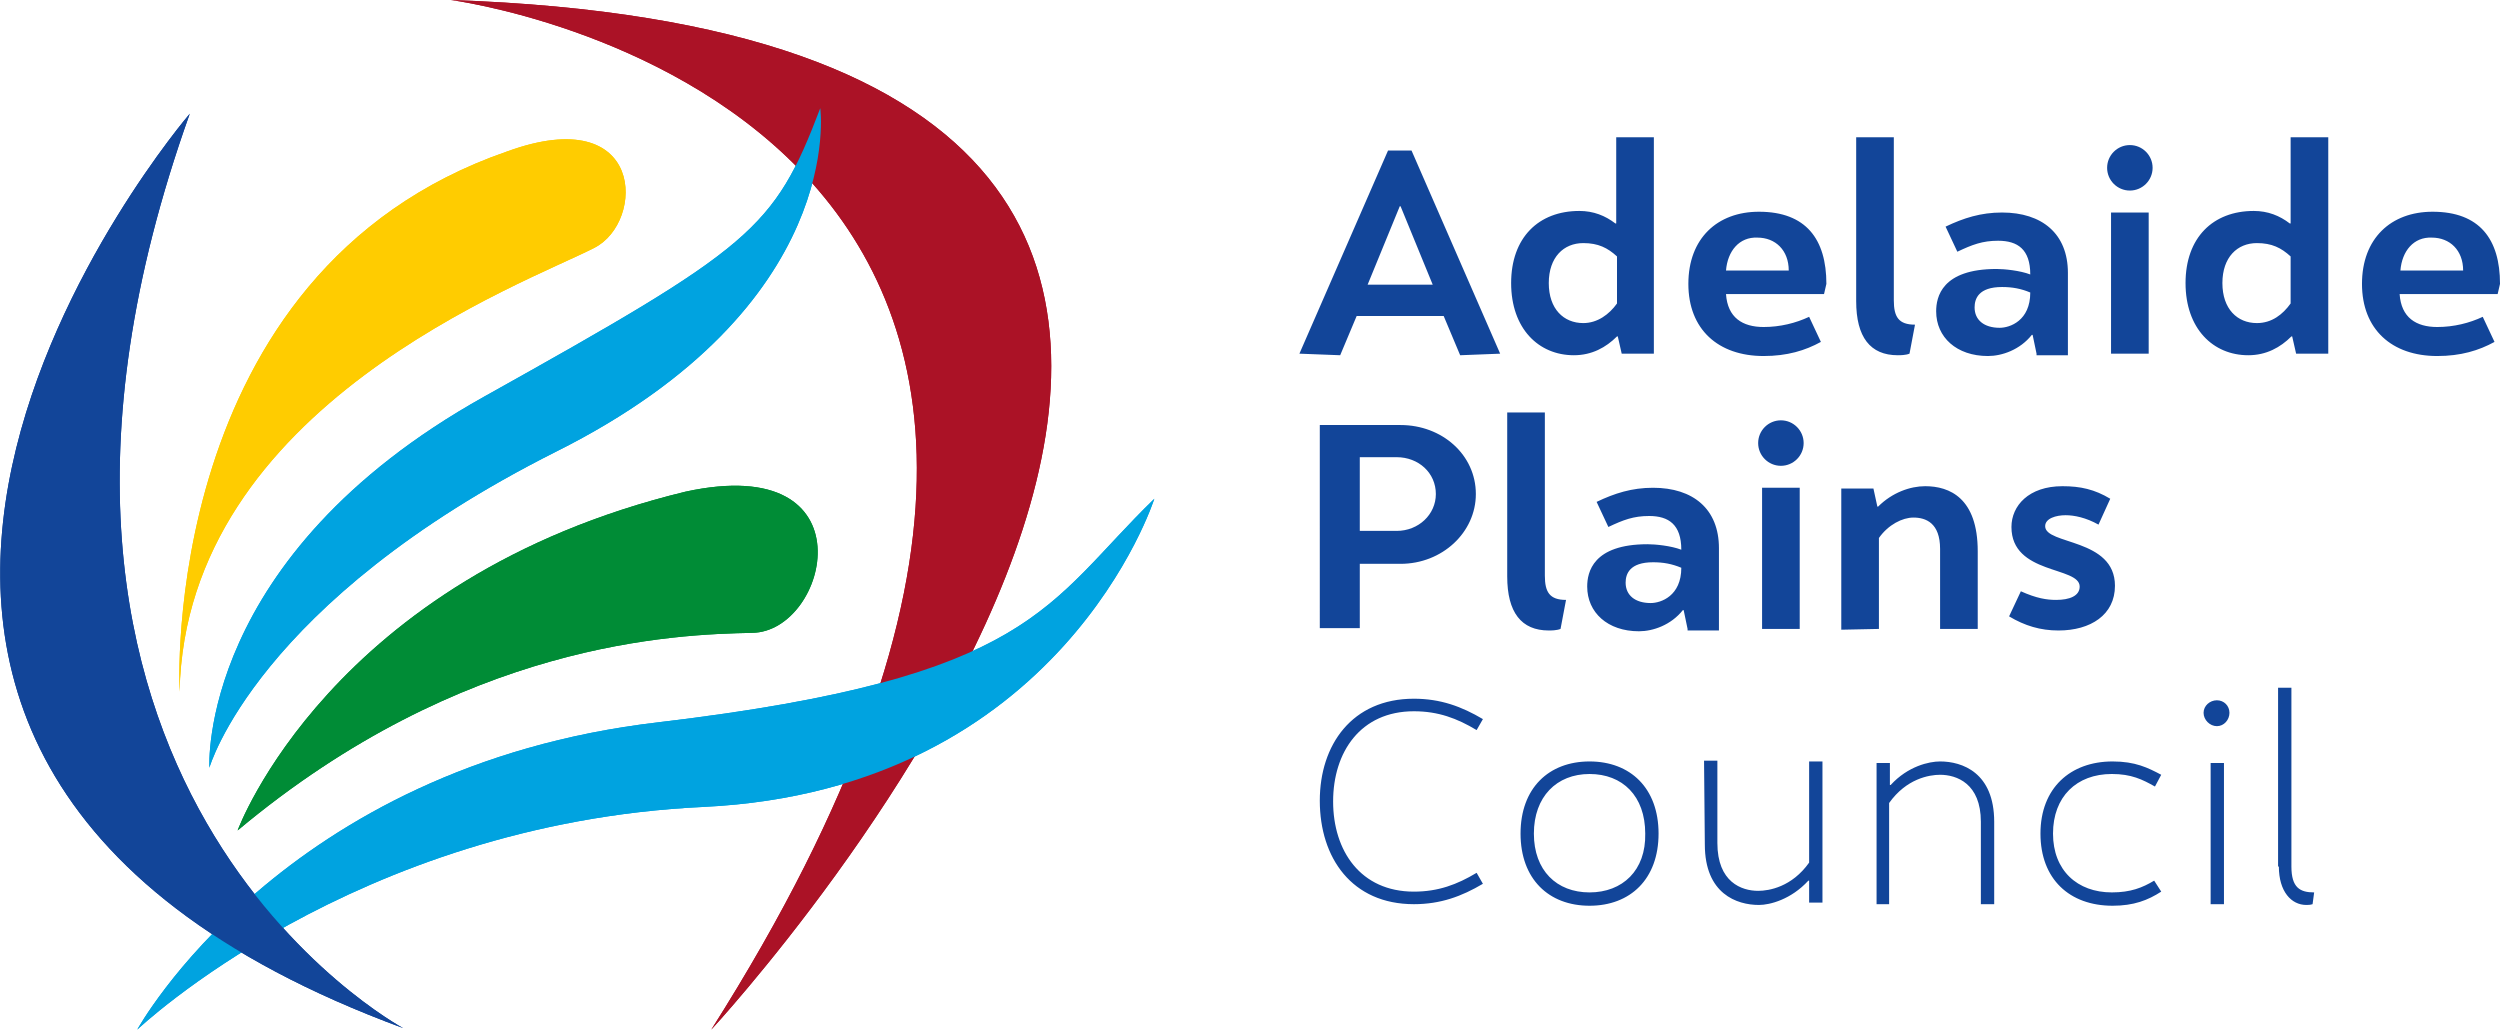 <?xml version="1.0" encoding="utf-8"?>
<!-- Generator: Adobe Illustrator 25.0.1, SVG Export Plug-In . SVG Version: 6.00 Build 0)  -->
<svg version="1.1" id="Layer_2_1_" xmlns="http://www.w3.org/2000/svg" xmlns:xlink="http://www.w3.org/1999/xlink" x="0px" y="0px"
	 viewBox="0 0 318.8 131.3" style="enable-background:new 0 0 318.8 131.3;" xml:space="preserve">
<style type="text/css">
	.st0{fill:#124599;}
	.st1{fill:#AB1226;}
	.st2{fill:#00A3E0;}
	.st3{fill:#FFCC00;}
	.st4{fill:#008C36;}
</style>
<g>
	<g>
		<path class="st0" d="M170.9,45.3l-5.2-0.2L177,19.2h3l11.3,25.9l-5.1,0.2l-2.1-5H173L170.9,45.3z M182.7,36.3l-4.1-10h-0.1
			l-4.1,10H182.7z M201.4,26.9c1.8,0,3.3,0.6,4.6,1.6h0.1v-11h4.8v27.6h-4.1l-0.5-2.2h-0.1c-1.4,1.4-3.2,2.4-5.5,2.4
			c-4.5,0-8-3.4-8-9.2S196.2,26.9,201.4,26.9 M206.2,38.7v-6c-1.2-1.1-2.4-1.7-4.3-1.7c-2.5,0-4.4,1.8-4.4,5.1s1.9,5.1,4.4,5.1
			C203.7,41.2,205.2,40.1,206.2,38.7 M232.6,37.5h-12.5c0.2,3,2.1,4.2,4.8,4.2c2.1,0,4.1-0.5,5.8-1.3l1.5,3.2
			c-2,1.1-4.3,1.8-7.3,1.8c-5.8,0-9.6-3.4-9.6-9.2s3.7-9.2,9-9.2c6,0,8.6,3.5,8.6,9.2L232.6,37.5z M220.1,34.5h8
			c0-2.6-1.7-4.2-4-4.2C221.8,30.2,220.3,32,220.1,34.5 M244.2,41.4c-2.1,0-2.7-1-2.7-3.1V17.5h-4.8v20.9c0,4.6,1.8,6.9,5.3,6.9
			c0.3,0,1,0,1.5-0.2L244.2,41.4z M259.7,45.1l-0.5-2.4h-0.1c-1.5,1.9-3.8,2.7-5.6,2.7c-4,0-6.6-2.4-6.6-5.7c0-1.8,0.7-5.4,7.7-5.4
			c1,0,3,0.2,4.3,0.7c0-3.2-1.6-4.3-4.1-4.3c-2,0-3.3,0.5-5.2,1.4l-1.5-3.2c2.3-1.1,4.5-1.8,7.2-1.8c5.1,0,8.4,2.7,8.4,7.7v10.5h-4
			V45.1z M258.9,37.3c-1.2-0.5-2.3-0.7-3.6-0.7c-3,0-3.5,1.5-3.5,2.6c0,1.6,1.2,2.6,3.2,2.6C256.3,41.8,258.9,40.9,258.9,37.3
			 M271.6,18.5c1.6,0,2.9,1.3,2.9,2.9s-1.3,2.9-2.9,2.9s-2.9-1.3-2.9-2.9S270,18.5,271.6,18.5 M269.2,27.1h4.8v18h-4.8V27.1z
			 M287.4,26.9c1.8,0,3.3,0.6,4.6,1.6h0.1v-11h4.8v27.6h-4.1l-0.5-2.2h-0.1c-1.4,1.4-3.2,2.4-5.5,2.4c-4.5,0-8-3.4-8-9.2
			C278.7,30.3,282.2,26.9,287.4,26.9 M292.1,38.7v-6c-1.2-1.1-2.4-1.7-4.3-1.7c-2.5,0-4.4,1.8-4.4,5.1s1.9,5.1,4.4,5.1
			C289.7,41.2,291.1,40.1,292.1,38.7 M318.5,37.5H306c0.2,3,2.1,4.2,4.8,4.2c2.1,0,4.1-0.5,5.8-1.3l1.5,3.2c-2,1.1-4.3,1.8-7.3,1.8
			c-5.8,0-9.6-3.4-9.6-9.2s3.7-9.2,9-9.2c6,0,8.6,3.5,8.6,9.2L318.5,37.5z M306.1,34.5h8c0-2.6-1.7-4.2-4-4.2
			C307.8,30.2,306.3,32,306.1,34.5"/>
		<path class="st0" d="M178.6,54.2c5.3,0,9.6,3.8,9.6,8.8c0,4.9-4.3,8.9-9.6,8.9h-5.2v8.2h-5.1V54.2H178.6z M173.4,58.3v9.4h4.7
			c2.8,0,5-2.1,5-4.7c0-2.7-2.2-4.7-5-4.7C178.1,58.3,173.4,58.3,173.4,58.3z M199.7,76.5c-2.1,0-2.7-1-2.7-3.1V52.6h-4.8v20.9
			c0,4.6,1.8,6.9,5.3,6.9c0.3,0,1,0,1.5-0.2L199.7,76.5z M215.2,80.2l-0.5-2.4h-0.1c-1.5,1.9-3.8,2.7-5.6,2.7c-4,0-6.6-2.4-6.6-5.7
			c0-1.8,0.7-5.4,7.7-5.4c1,0,3,0.2,4.3,0.7c0-3.2-1.6-4.3-4.1-4.3c-2,0-3.3,0.5-5.2,1.4l-1.5-3.2c2.3-1.1,4.5-1.8,7.2-1.8
			c5.1,0,8.4,2.7,8.4,7.7v10.5h-4V80.2z M214.4,72.4c-1.2-0.5-2.3-0.7-3.6-0.7c-3,0-3.5,1.5-3.5,2.6c0,1.6,1.2,2.6,3.2,2.6
			C211.8,76.9,214.4,76,214.4,72.4 M227.1,53.6c1.6,0,2.9,1.3,2.9,2.9s-1.3,2.9-2.9,2.9c-1.6,0-2.9-1.3-2.9-2.9
			C224.2,54.9,225.5,53.6,227.1,53.6 M224.7,62.2h4.8v18h-4.8V62.2z M239.6,80.2V68.6c1.2-1.7,3-2.6,4.4-2.6c1.6,0,3.4,0.7,3.4,4
			v10.2h4.8v-9.9c0-6.8-3.6-8.3-6.7-8.3c-1.9,0-4.2,0.8-6,2.6h-0.1l-0.5-2.3h-4.1v18L239.6,80.2L239.6,80.2z M256.5,67.2
			c0,6.1,8.7,5,8.7,7.6c0,1.2-1.3,1.7-3,1.7c-1.2,0-2.5-0.2-4.5-1.1l-1.5,3.2c2,1.2,4,1.8,6.3,1.8c4.1,0,7.2-2,7.2-5.7
			c0-6.1-8.9-5.2-8.9-7.6c0-1,1.4-1.4,2.6-1.4c1.1,0,2.6,0.3,4.2,1.2l1.5-3.3c-2-1.2-3.8-1.6-6.1-1.6
			C258.7,62,256.5,64.5,256.5,67.2"/>
		<path class="st0" d="M180.3,89.1c3.4,0,6.1,1,8.8,2.6l-0.8,1.4c-2.5-1.5-4.9-2.4-8-2.4c-6.8,0-10.3,5.2-10.3,11.5
			s3.5,11.5,10.3,11.5c3.1,0,5.5-0.9,8-2.4l0.8,1.4c-2.7,1.6-5.4,2.6-8.8,2.6c-7.9,0-12-5.9-12-13.2C168.3,95,172.4,89.1,180.3,89.1
			 M202.7,97.1c-5.2,0-8.8,3.4-8.8,9.2c0,5.8,3.6,9.2,8.8,9.2s8.8-3.4,8.8-9.2S207.9,97.1,202.7,97.1 M202.7,113.8
			c-4.2,0-7.1-2.8-7.1-7.5s2.9-7.6,7.1-7.6c4.2,0,7.1,2.8,7.1,7.6C209.9,111,206.9,113.8,202.7,113.8 M217.4,107.7
			c0,6.3,4.1,7.7,6.9,7.7c1.4,0,4.1-0.7,6.3-3.1h0.1v2.8h1.7v-18h-1.7V110c-2.2,3.1-5.1,3.6-6.5,3.6c-2.1,0-5.2-1.1-5.2-6.1V97h-1.7
			L217.4,107.7L217.4,107.7z M239.2,115.3h1.7v-12.9c2.2-3.1,5.1-3.6,6.5-3.6c2.1,0,5.2,1.1,5.2,6v10.5h1.7v-10.5
			c0-6.3-4.1-7.7-6.9-7.7c-1.4,0-4.1,0.6-6.3,3H241v-2.8h-1.7v18H239.2z M269.4,97.1c-5.4,0-9.2,3.4-9.2,9.2c0,5.8,3.7,9.2,9.2,9.2
			c2.7,0,4.5-0.7,6.2-1.8l-0.9-1.4c-1.5,0.9-3,1.5-5.4,1.5c-4.4,0-7.5-2.8-7.5-7.5s3-7.6,7.5-7.6c2.5,0,3.9,0.7,5.5,1.6l0.8-1.5
			C273.9,97.9,272.3,97.1,269.4,97.1 M281,90.9c0,0.9,0.8,1.7,1.7,1.7s1.6-0.8,1.6-1.7c0-0.9-0.7-1.6-1.6-1.6S281,90,281,90.9
			 M281.9,115.3h1.7v-18h-1.7V115.3z M290.6,110.5c0,3.2,1.6,4.9,3.5,4.9c0.2,0,0.5,0,0.8-0.1l0.2-1.5c-1.8,0-2.9-0.6-2.9-3.3V87.7
			h-1.7v22.8H290.6z"/>
	</g>
	<g>
		<path class="st1" d="M90.7,131.3c0,0,116.9-126.2-33.2-131.3C57.5,0,165.1,14,90.7,131.3"/>
		<path class="st2" d="M26.7,97.9c0,0-1.5-26.9,35-47.3c34.2-19.1,37-21.3,42.9-36.8c0,0,3.5,25.2-33.7,43.8
			C32.7,76.8,26.7,97.9,26.7,97.9"/>
		<path class="st2" d="M147.2,63.6c0,0-11.8,37.1-57.5,39.3c-44.6,2.1-72.2,28.4-72.2,28.4S35.9,97.7,84,92.1
			C132,86.4,133.3,77.1,147.2,63.6"/>
		<path class="st3" d="M22.9,88.2c0,0-2.8-53.5,41.8-68.9c17.6-6.4,17.6,9,11.1,12.3C67.1,36.1,23.7,51.7,22.9,88.2"/>
		<path class="st4" d="M30.3,105.9c0,0,11.8-32.2,57.1-43.2c23.8-5.2,18.3,17.9,8.5,18C86.2,80.9,59.1,81.8,30.3,105.9"/>
		<path class="st0" d="M24.2,14.5c0,0-69.5,81,27.2,116.6C51.4,131.1-6.4,100.1,24.2,14.5"/>
		<path class="st1" d="M90.7,131.3c0,0,116.9-126.2-33.2-131.3C57.5,0,165.1,14,90.7,131.3"/>
		<path class="st2" d="M26.7,97.9c0,0-1.5-26.9,35-47.3c34.2-19.1,37-21.3,42.9-36.8c0,0,3.5,25.2-33.7,43.8
			C32.7,76.8,26.7,97.9,26.7,97.9"/>
		<path class="st2" d="M147.2,63.6c0,0-11.8,37.1-57.5,39.3c-44.6,2.1-72.2,28.4-72.2,28.4S35.9,97.7,84,92.1
			C132,86.4,133.3,77.1,147.2,63.6"/>
		<path class="st3" d="M22.9,88.2c0,0-2.8-53.5,41.8-68.9c17.6-6.4,17.6,9,11.1,12.3C67.1,36.1,23.7,51.7,22.9,88.2"/>
		<path class="st4" d="M30.3,105.9c0,0,11.8-32.2,57.1-43.2c23.8-5.2,18.3,17.9,8.5,18C86.2,80.9,59.1,81.8,30.3,105.9"/>
		<path class="st0" d="M24.2,14.5c0,0-69.5,81,27.2,116.6C51.4,131.1-6.4,100.1,24.2,14.5"/>
	</g>
</g>
</svg>
